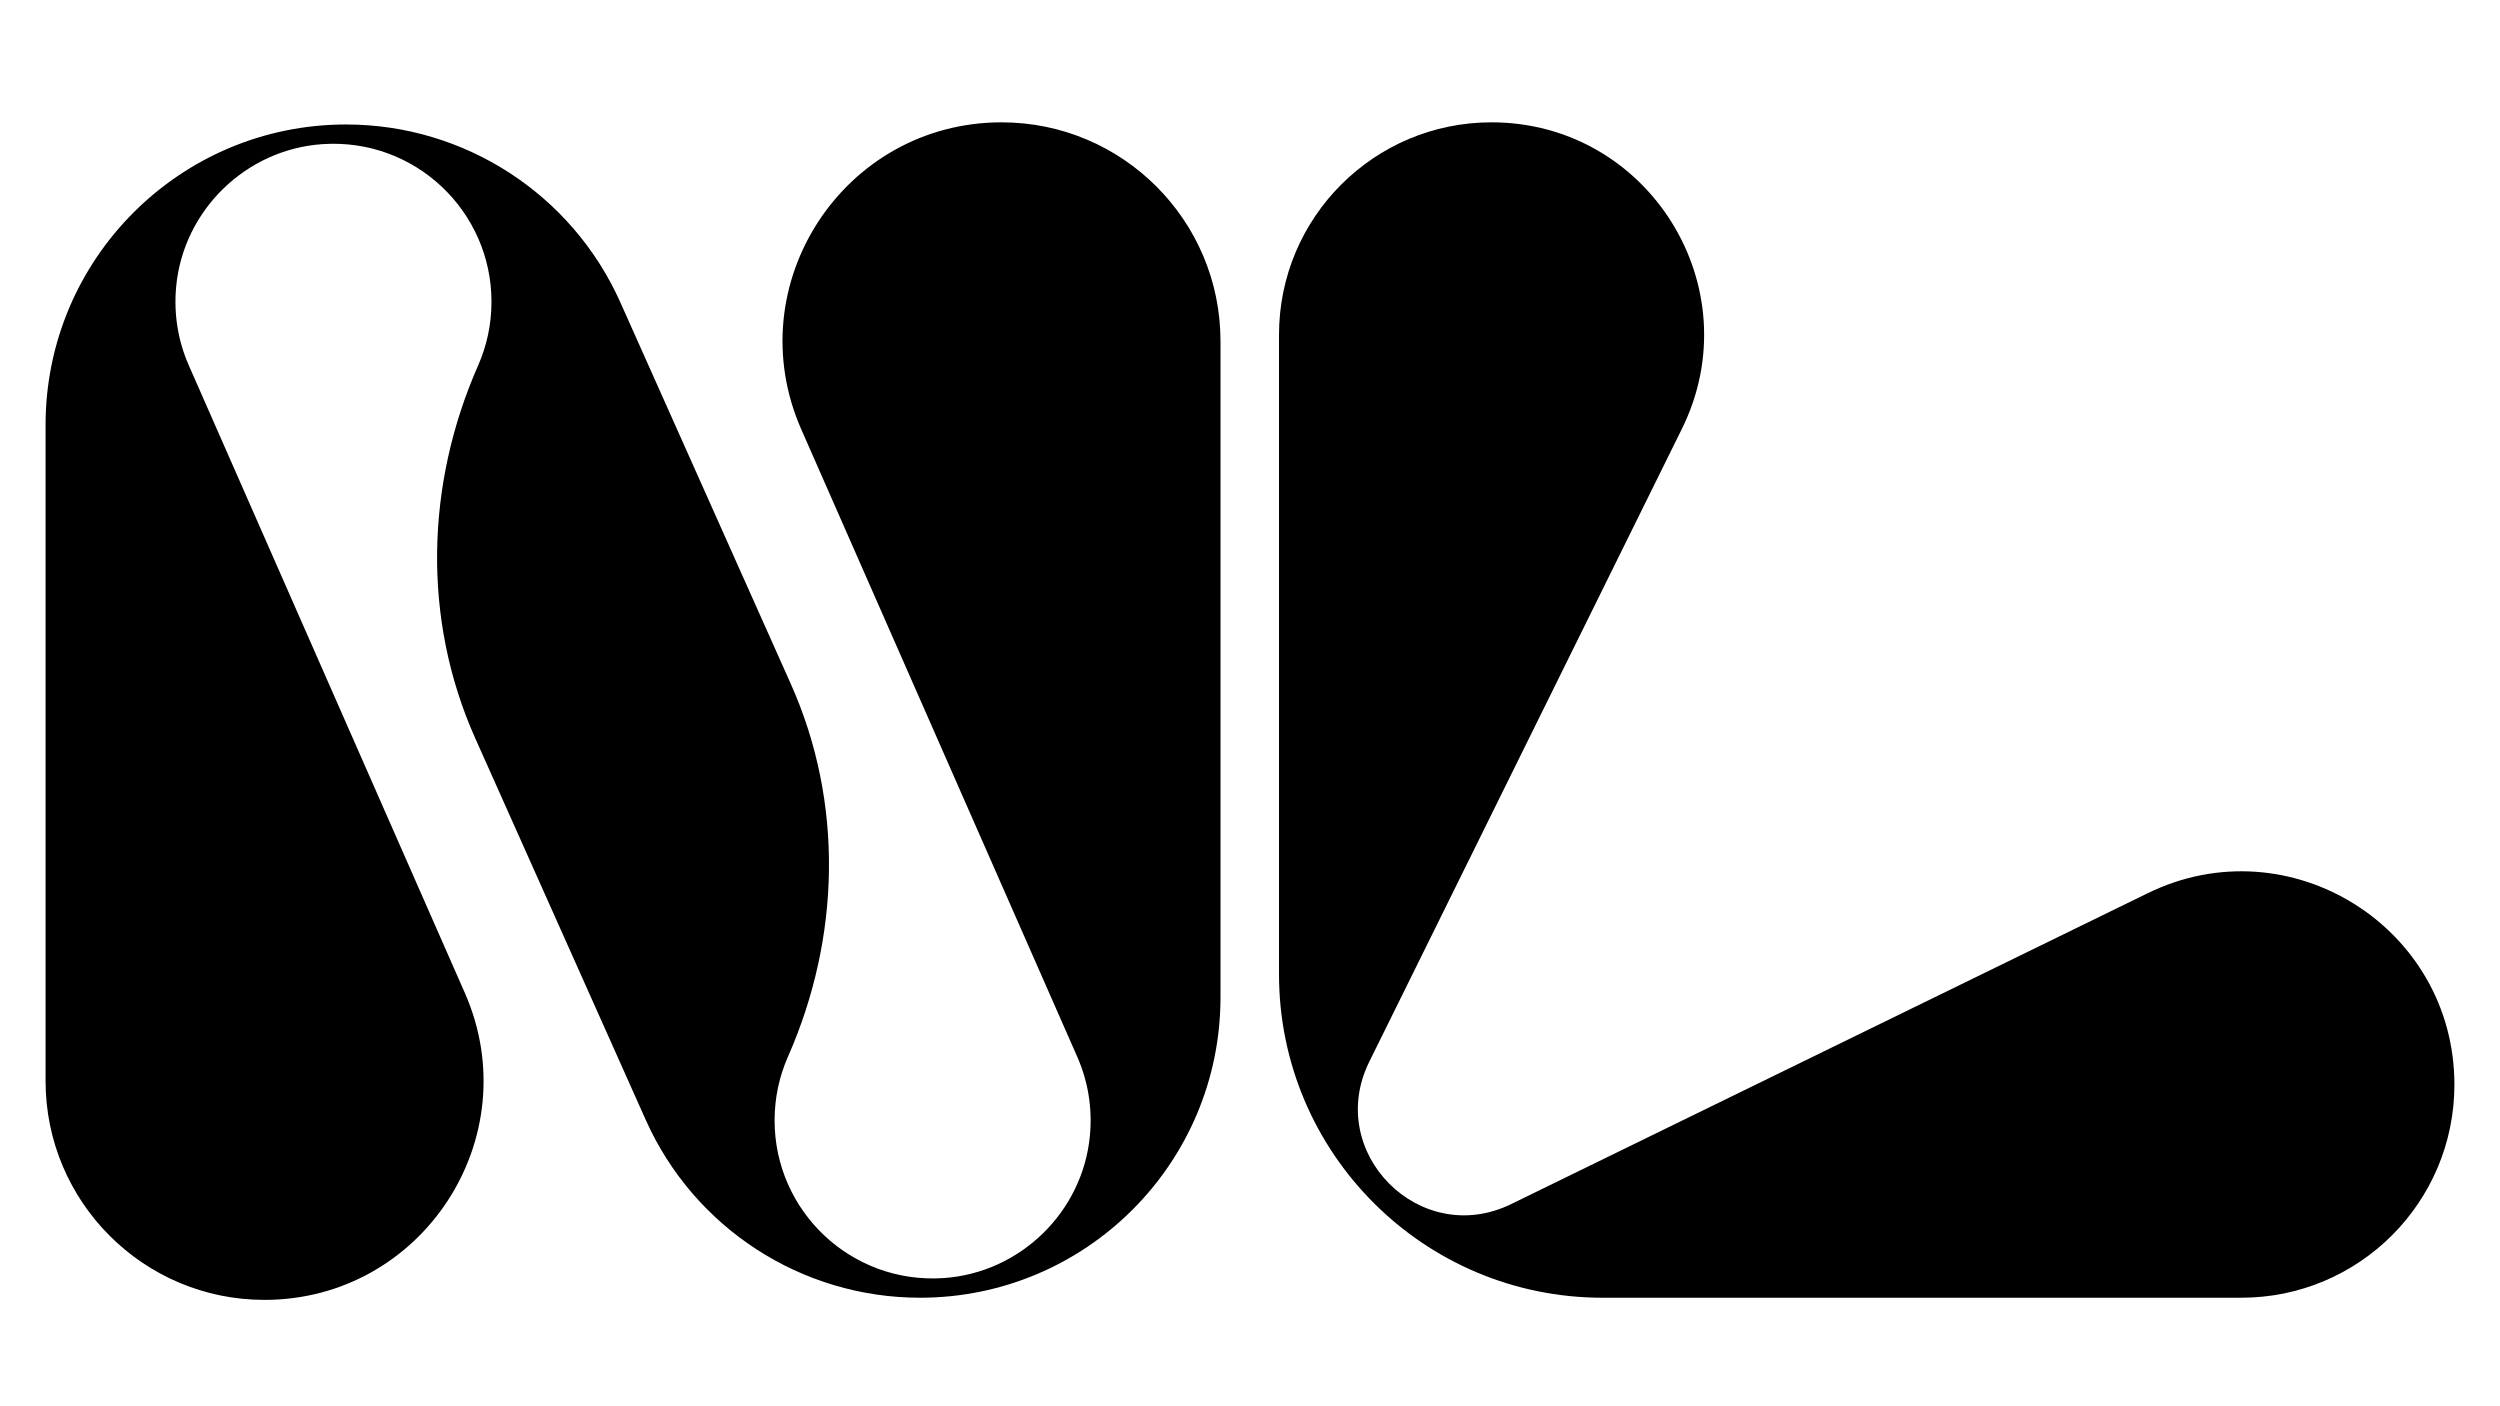 <?xml version="1.0" encoding="UTF-8"?> <svg xmlns="http://www.w3.org/2000/svg" xmlns:xlink="http://www.w3.org/1999/xlink" id="_Слой_2" data-name="Слой 2" viewBox="0 0 1920 1080"><defs><style> .cls-1 { fill: none; } .cls-2 { clip-path: url(#clippath); } </style><clipPath id="clippath"><rect class="cls-1" width="1920" height="1080"></rect></clipPath></defs><g id="_Слой_1-2" data-name="Слой 1"><g class="cls-2"><path d="M1649.53,685.95l-489.07,238.84c-69.87,34.12-143.3-39.64-108.87-109.36l240.11-486.08c53.56-108.43-25.34-235.4-146.27-235.4-90.1,0-163.15,73.04-163.15,163.15v491.12c0,137.21,111.23,248.44,248.44,248.44h490.61c90.38,0,163.65-73.27,163.65-163.65h0c0-120.99-126.75-200.15-235.46-147.05"></path><path d="M769.25,93.95h0c-121.37,0-202.74,124.69-153.88,235.79l211.95,481.85h0c8.07,18.31,11.79,38.97,9.72,60.7-5.58,58.64-53.68,105.34-112.46,109.27-70.8,4.73-129.7-51.3-129.7-121.08,0-17.4,3.66-33.93,10.25-48.89,40.32-91.48,42.97-195.12,2.18-286.4L476.43,232.22c-37.13-83.11-119.65-136.62-210.68-136.62h0c-127.44,0-230.75,103.31-230.75,230.75v503.86c0,92.84,75.26,168.1,168.1,168.1,121.37,0,202.74-124.69,153.88-235.79L145.03,280.67h0c-8.07-18.31-11.79-38.97-9.72-60.71,5.59-58.65,53.69-105.35,112.47-109.27,70.79-4.72,129.68,51.3,129.68,121.08,0,17.4-3.66,33.93-10.25,48.89-40.32,91.48-42.97,195.12-2.19,286.4l130.89,292.97c37.13,83.11,119.65,136.62,210.68,136.62,127.44,0,230.75-103.31,230.75-230.75V262.06c0-92.84-75.26-168.1-168.1-168.1"></path></g></g></svg> 